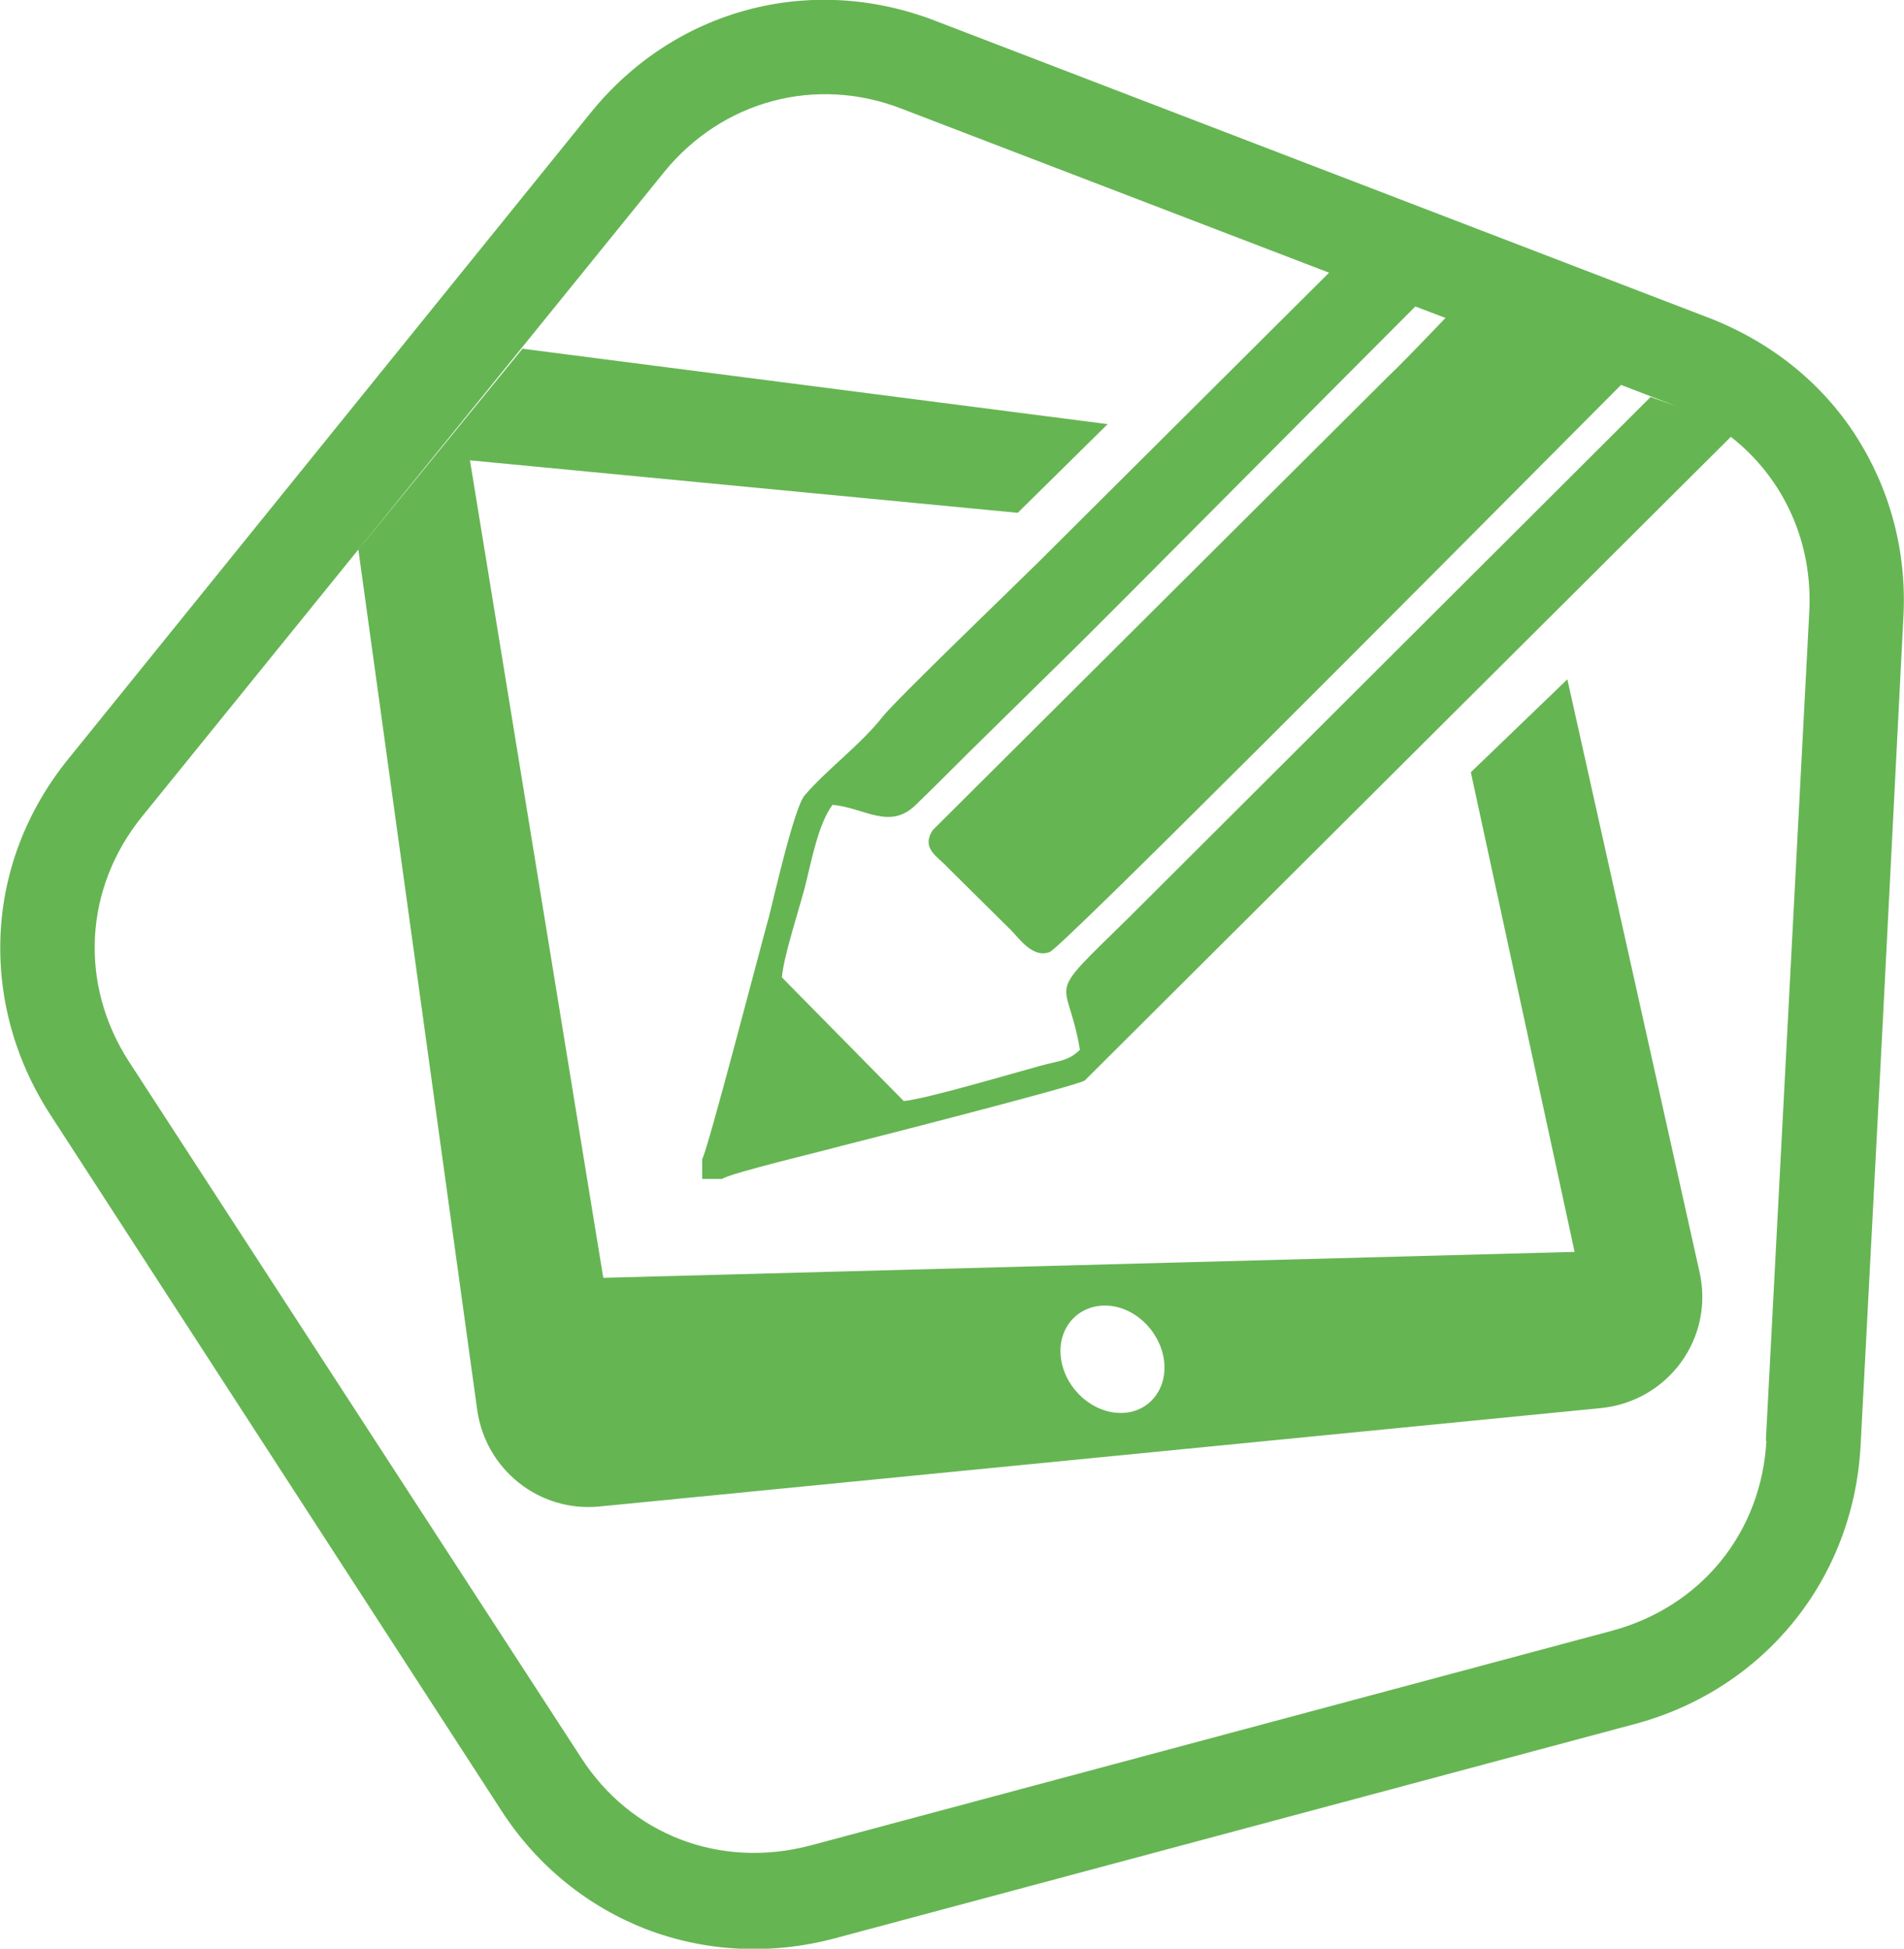 <?xml version="1.0" encoding="utf-8"?>
<!-- Generator: Adobe Illustrator 26.0.0, SVG Export Plug-In . SVG Version: 6.00 Build 0)  -->
<svg version="1.1" id="Слой_1" xmlns="http://www.w3.org/2000/svg" xmlns:xlink="http://www.w3.org/1999/xlink" x="0px" y="0px"
	 viewBox="0 0 315.6 323" style="enable-background:new 0 0 315.6 323;" xml:space="preserve">
<style type="text/css">
	.st0{fill:#66B553;}
	.st1{fill-rule:evenodd;clip-rule:evenodd;fill:#16AFD2;}
	.st2{fill-rule:evenodd;clip-rule:evenodd;fill:#ED6F3D;}
	.st3{fill-rule:evenodd;clip-rule:evenodd;fill:#EB5E5B;}
	.st4{fill-rule:evenodd;clip-rule:evenodd;fill:#B572AD;}
	.st5{fill-rule:evenodd;clip-rule:evenodd;fill:#9273B1;}
	.st6{fill-rule:evenodd;clip-rule:evenodd;fill:#696AAF;}
	.st7{fill-rule:evenodd;clip-rule:evenodd;fill:#5D8CC9;}
	.st8{fill-rule:evenodd;clip-rule:evenodd;fill:#0FAC98;}
	.st9{fill-rule:evenodd;clip-rule:evenodd;fill:#2BAA58;}
	.st10{fill-rule:evenodd;clip-rule:evenodd;fill:#C1C11B;}
	.st11{fill-rule:evenodd;clip-rule:evenodd;fill:#C0D343;}
	.st12{fill-rule:evenodd;clip-rule:evenodd;fill:#F8D300;}
	.st13{fill-rule:evenodd;clip-rule:evenodd;fill:#C28539;}
	.st14{fill-rule:evenodd;clip-rule:evenodd;fill:#EA677B;}
	.st15{fill-rule:evenodd;clip-rule:evenodd;fill:#B58618;}
	.st16{fill-rule:evenodd;clip-rule:evenodd;fill:#A89C25;}
	.st17{fill-rule:evenodd;clip-rule:evenodd;fill:#22AF8D;}
	.st18{fill-rule:evenodd;clip-rule:evenodd;fill:#C7755B;}
	.st19{fill-rule:evenodd;clip-rule:evenodd;fill:#10B0B9;}
	.st20{fill:#EA5582;}
</style>
<g id="Слой_x0020_1">
	<path class="st0" d="M77.9,76.3l90.8,8.7l14.9-14.7l-97-12.5L59.4,91.1l19.7,142.6c1.4,9.9,10.3,17,20.3,16l165.9-16.3
		c11.2-1.1,18.9-11.6,16.4-22.6l-21.9-98.2L243.8,128l17.2,79.5L100,211.8C100,211.9,77.9,76.3,77.9,76.3z M292.7,238.8l7.2-137.4
		c0.6-11.5-4.2-22.1-13-29L179.8,179.1c-1.4,0.9-35.4,9.6-40.2,10.8c-3.2,0.9-18.4,4.5-19.9,5.5h-3.3v-3.3
		c0.9-1.4,9.8-35.7,11.1-40.3c0.9-3.6,4.2-18.1,5.9-20c3.9-4.5,9.2-8.3,12.9-13c2.1-2.7,22.9-22.7,26-25.8l48-47.8L149.4,18
		c-14.2-5.5-29.7-1.3-39.3,10.5L23.5,135.4c-9.6,11.9-10.4,27.8-2.1,40.6l74.9,115.3c8.3,12.9,23.1,18.5,38,14.6l132.9-35.6
		c14.8-4,24.8-16.3,25.6-31.6V238.8z M277.8,67.3l-9.1-3.5C234,98.7,176,157,174,157.8c-2.8,1.1-5.1-2.3-6.4-3.6l-10.4-10.3
		c-1.7-1.9-4.6-3.2-2.6-6.3l75.6-75.3c1.4-1.3,4.9-4.9,9.4-9.6l-5-1.9c-14.8,14.8-51.4,51.7-56.4,56.6c-6,5.9-11.7,11.5-17.7,17.4
		c-3,3-5.8,5.8-8.8,8.7c-4.3,4.1-8.4,0.4-13.7-0.1c-2.4,3.2-3.5,9.4-4.6,13.7c-1,3.8-3.5,11.4-3.8,14.9l20.2,20.5
		c3.5-0.3,17.4-4.4,22.5-5.8c3.2-0.9,4.8-0.8,6.7-2.7c-2.1-12.7-6.4-7.7,8.1-21.9l86.5-86.3L277.8,67.3L277.8,67.3z M183,216.4
		c4.7-0.1,9.1,3.9,9.9,8.8s-2.4,9-7.1,9s-9.1-3.9-9.9-8.8C175.1,220.5,178.3,216.5,183,216.4z M312,171l-3.6,68.7
		c-1.2,22-15.9,40.2-37.2,46l-132.9,35.6c-10.6,2.8-21.4,2.2-31.1-1.5c-9.6-3.7-18.1-10.4-24.1-19.7L8.3,184.7
		c-6-9.3-8.7-19.7-8.2-30c0.5-10.3,4.3-20.4,11.3-29L97.9,18.7c13.9-17.2,36.4-23.2,57-15.3l128.4,49.3c10.3,4,18.7,10.8,24.3,19.5
		c5.6,8.7,8.5,19.1,7.9,30.1L312,171L312,171L312,171z"/>
</g>
</svg>
